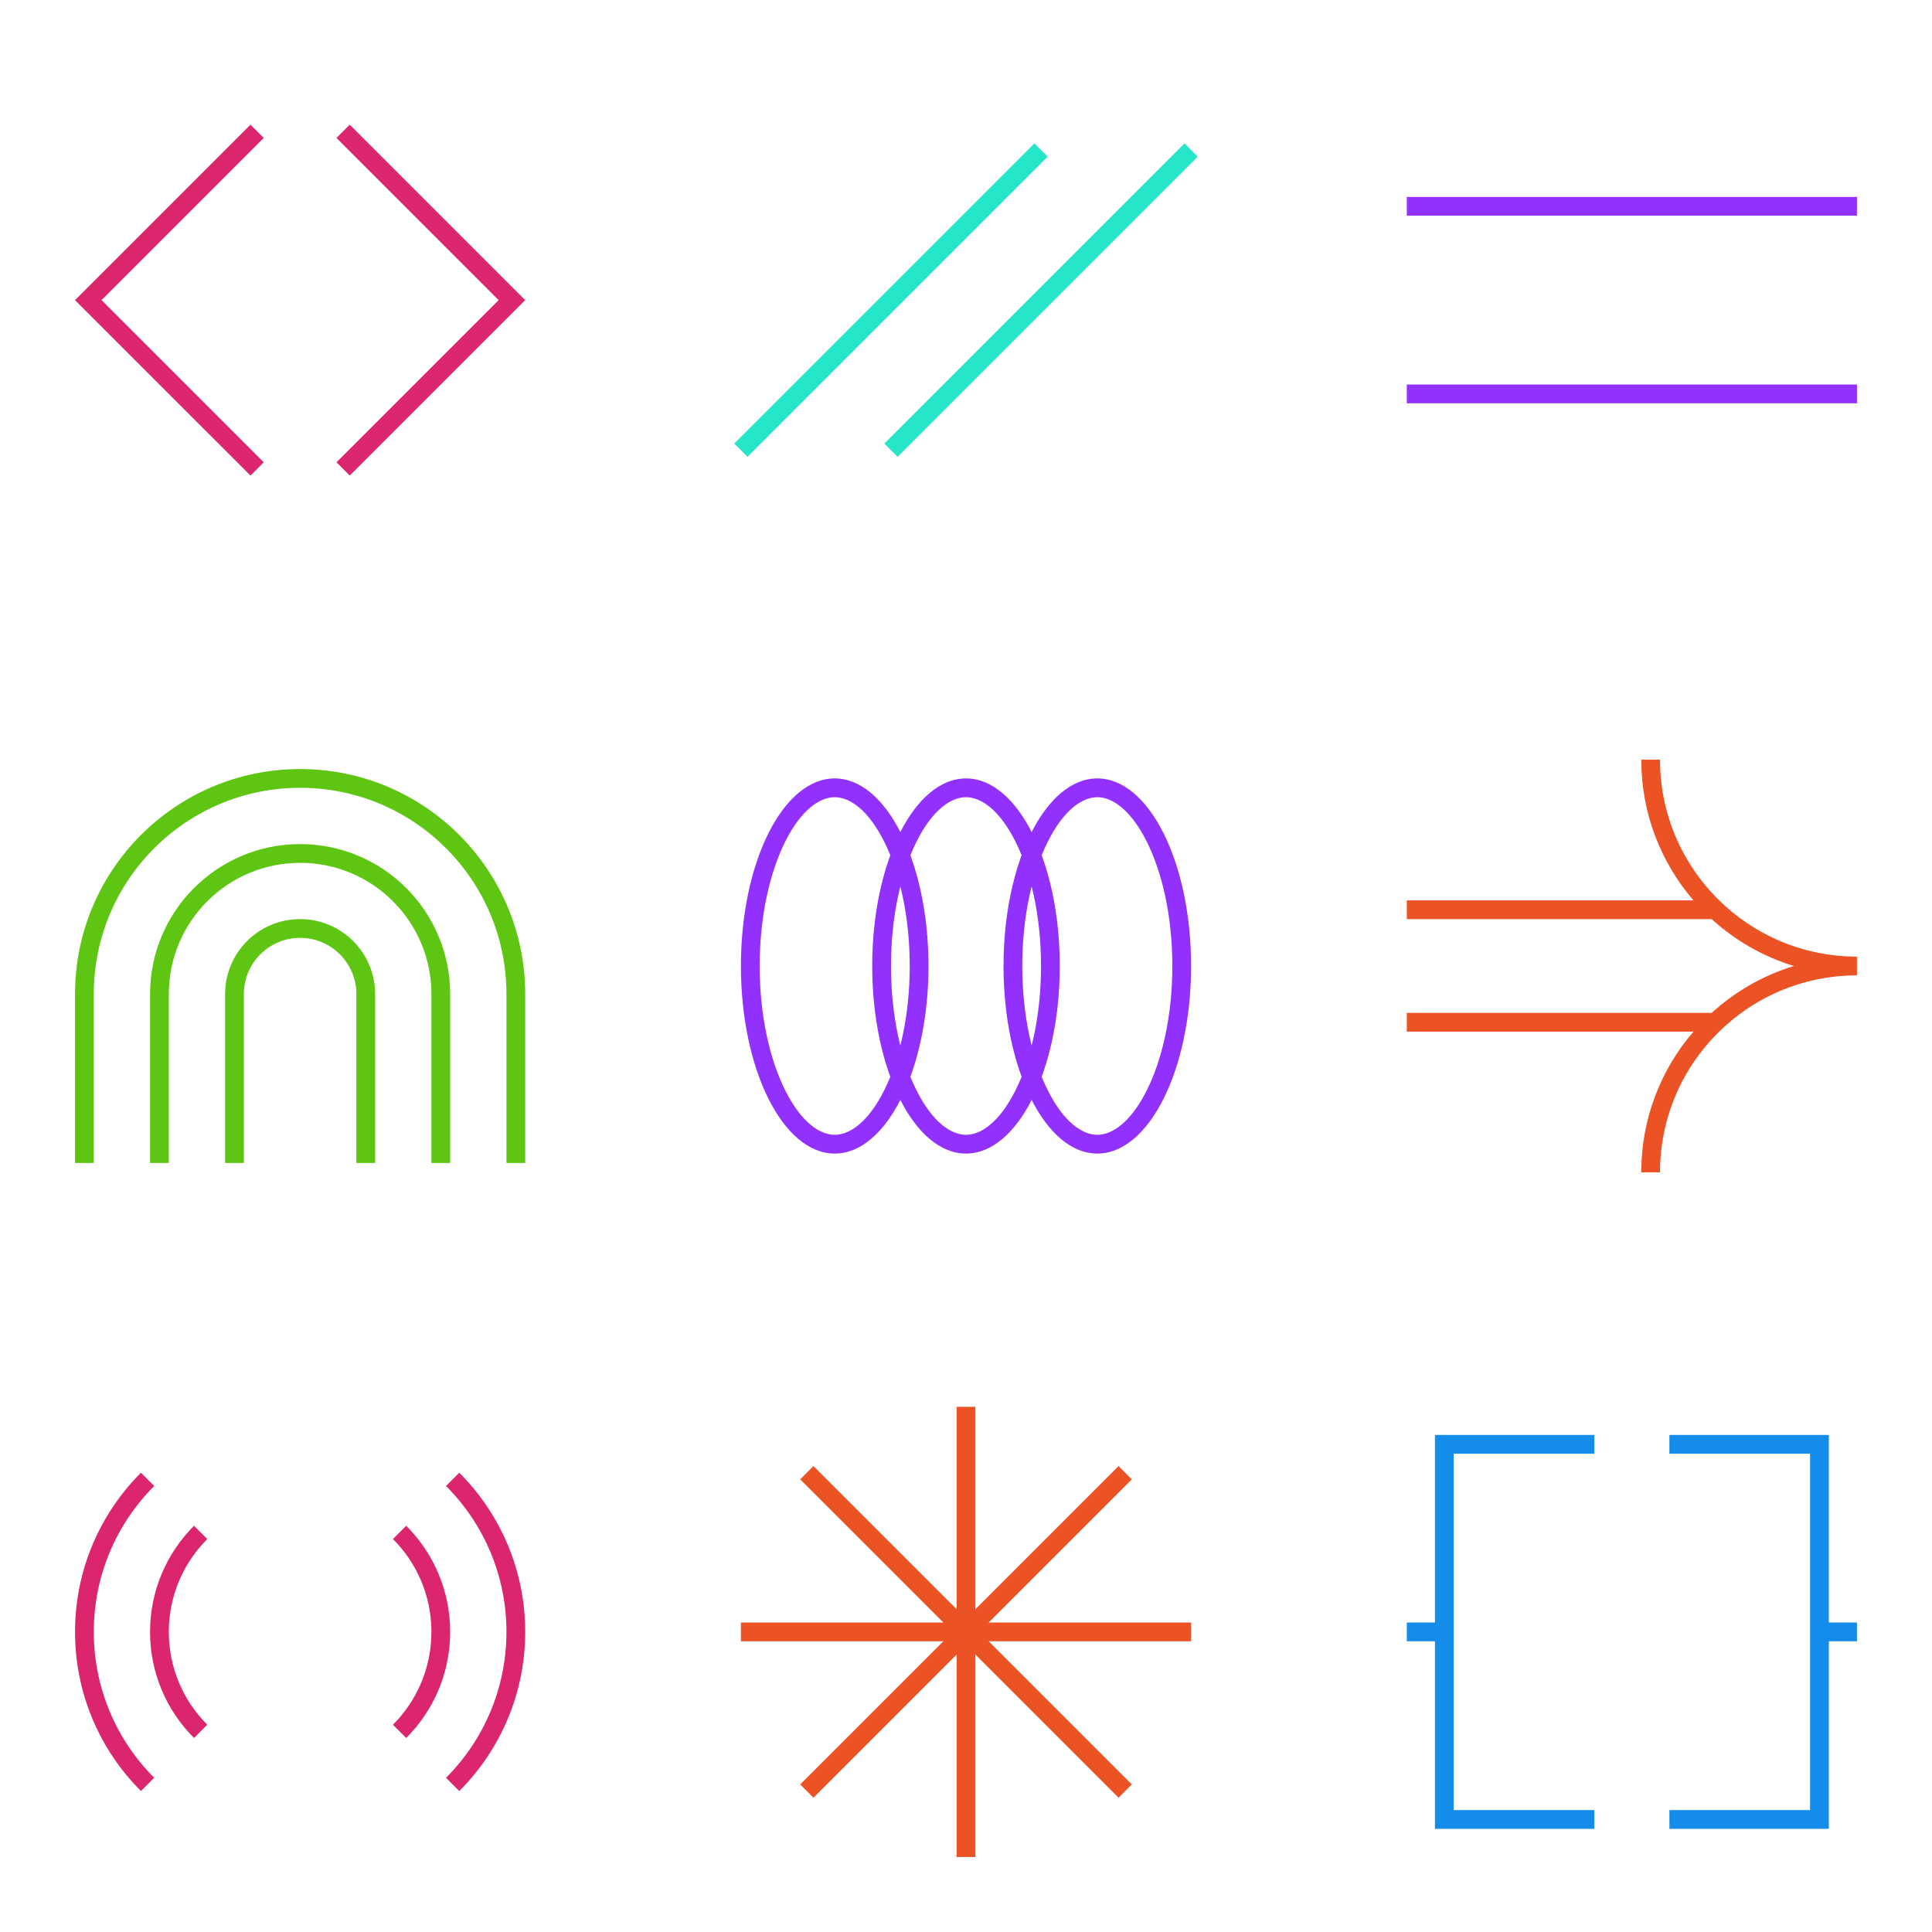 <svg width="412" height="412" viewBox="0 0 412 412" fill="none" xmlns="http://www.w3.org/2000/svg">
<path fill-rule="evenodd" clip-rule="evenodd" d="M71.756 98.587L106.343 64.002L71.756 29.416L74.585 26.587L112 64.002L74.585 101.416L71.756 98.587ZM56.244 29.416L21.657 64.002L56.244 98.588L53.415 101.416L16 64.002L53.415 26.588L56.244 29.416Z" fill="#DB256E"/>
<path fill-rule="evenodd" clip-rule="evenodd" d="M159.414 97.418L223.418 33.414L220.59 30.586L156.586 94.59L159.414 97.418ZM191.414 97.418L255.418 33.414L252.59 30.586L188.586 94.59L191.414 97.418Z" fill="#25E6C8"/>
<path fill-rule="evenodd" clip-rule="evenodd" d="M396 42H300V46H396V42ZM396 82H300V86H396V82Z" fill="#9231FE"/>
<path fill-rule="evenodd" clip-rule="evenodd" d="M16 212C16 185.49 37.49 164 64 164C90.51 164 112 185.49 112 212V248H108V212C108 187.699 88.3 168 64 168C39.7 168 20 187.699 20 212V248H16V212ZM32 212C32 194.327 46.327 180 64 180C81.673 180 96 194.327 96 212V248H92V212C92 196.536 79.464 184 64 184C48.536 184 36 196.536 36 212V247.999H32V212ZM64 196C55.163 196 48 203.163 48 212V247.999H52V212C52 205.373 57.373 200 64 200C70.627 200 76 205.373 76 212V248H80V212C80 203.163 72.837 196 64 196Z" fill="#5EC612"/>
<path fill-rule="evenodd" clip-rule="evenodd" d="M188.564 232.495C191.851 225.921 194 216.559 194 206C194 195.441 191.851 186.079 188.564 179.505C185.158 172.691 181.192 170 178 170C174.808 170 170.842 172.691 167.436 179.505C164.149 186.079 162 195.441 162 206C162 216.559 164.149 225.921 167.436 232.495C170.842 239.309 174.808 242 178 242C181.192 242 185.158 239.309 188.564 232.495ZM178 246C189.046 246 198 228.091 198 206C198 183.909 189.046 166 178 166C166.954 166 158 183.909 158 206C158 228.091 166.954 246 178 246Z" fill="#9231FE"/>
<path fill-rule="evenodd" clip-rule="evenodd" d="M216.564 232.495C219.851 225.921 222 216.559 222 206C222 195.441 219.851 186.079 216.564 179.505C213.158 172.691 209.192 170 206 170C202.808 170 198.842 172.691 195.436 179.505C192.149 186.079 190 195.441 190 206C190 216.559 192.149 225.921 195.436 232.495C198.842 239.309 202.808 242 206 242C209.192 242 213.158 239.309 216.564 232.495ZM206 246C217.046 246 226 228.091 226 206C226 183.909 217.046 166 206 166C194.954 166 186 183.909 186 206C186 228.091 194.954 246 206 246Z" fill="#9231FE"/>
<path fill-rule="evenodd" clip-rule="evenodd" d="M244.564 232.495C247.851 225.921 250 216.559 250 206C250 195.441 247.851 186.079 244.564 179.505C241.158 172.691 237.192 170 234 170C230.808 170 226.842 172.691 223.436 179.505C220.149 186.079 218 195.441 218 206C218 216.559 220.149 225.921 223.436 232.495C226.842 239.309 230.808 242 234 242C237.192 242 241.158 239.309 244.564 232.495ZM234 246C245.046 246 254 228.091 254 206C254 183.909 245.046 166 234 166C222.954 166 214 183.909 214 206C214 228.091 222.954 246 234 246Z" fill="#9231FE"/>
<path fill-rule="evenodd" clip-rule="evenodd" d="M396 204C372.804 204 354 185.196 354 162H350C350 173.462 354.193 183.946 361.128 192H300V196H365V195.986C369.971 200.523 375.941 203.984 382.542 206C375.941 208.016 369.971 211.477 365 216.014V216H300V220H361.128C354.193 228.054 350 238.538 350 250H354C354 226.804 372.804 208 396 208V204Z" fill="#EB5325"/>
<path d="M95.113 379.113C103.075 371.15 108 360.15 108 348C108 335.85 103.075 324.85 95.113 316.888L97.941 314.059C106.627 322.745 112 334.745 112 348C112 361.255 106.627 373.255 97.941 381.941L95.113 379.113Z" fill="#DB256E"/>
<path d="M32.887 379.113C24.925 371.15 20 360.15 20 348C20 335.85 24.925 324.85 32.887 316.888L30.059 314.059C21.373 322.745 16 334.745 16 348C16 361.255 21.372 373.255 30.059 381.941L32.887 379.113Z" fill="#DB256E"/>
<path d="M32 348.001C32 339.164 35.582 331.164 41.373 325.373L44.201 328.201C39.134 333.268 36 340.269 36 348.001C36 355.733 39.134 362.733 44.201 367.8L41.373 370.628C35.582 364.837 32 356.837 32 348.001Z" fill="#DB256E"/>
<path d="M86.627 370.628C92.418 364.837 96 356.837 96 348.001C96 339.164 92.418 331.164 86.627 325.373L83.799 328.201C88.866 333.268 92 340.269 92 348.001C92 355.733 88.866 362.733 83.799 367.8L86.627 370.628Z" fill="#DB256E"/>
<path fill-rule="evenodd" clip-rule="evenodd" d="M204 343.172V299.998H208V343.172L238.528 312.643L241.357 315.472L210.829 346H254.002V350H210.828L241.357 380.528L238.528 383.357L208 352.828V396.002H204V352.829L173.472 383.357L170.643 380.528L201.172 350H157.998V346H201.172L170.643 315.472L173.472 312.643L204 343.172Z" fill="#EB5325"/>
<path d="M306 306V346H300V350H306V390H340V386H310V310H340V306H306Z" fill="#148DEA"/>
<path d="M356 310H386V386H356V390H390V350H396V346H390V306H356V310Z" fill="#148DEA"/>
</svg>
